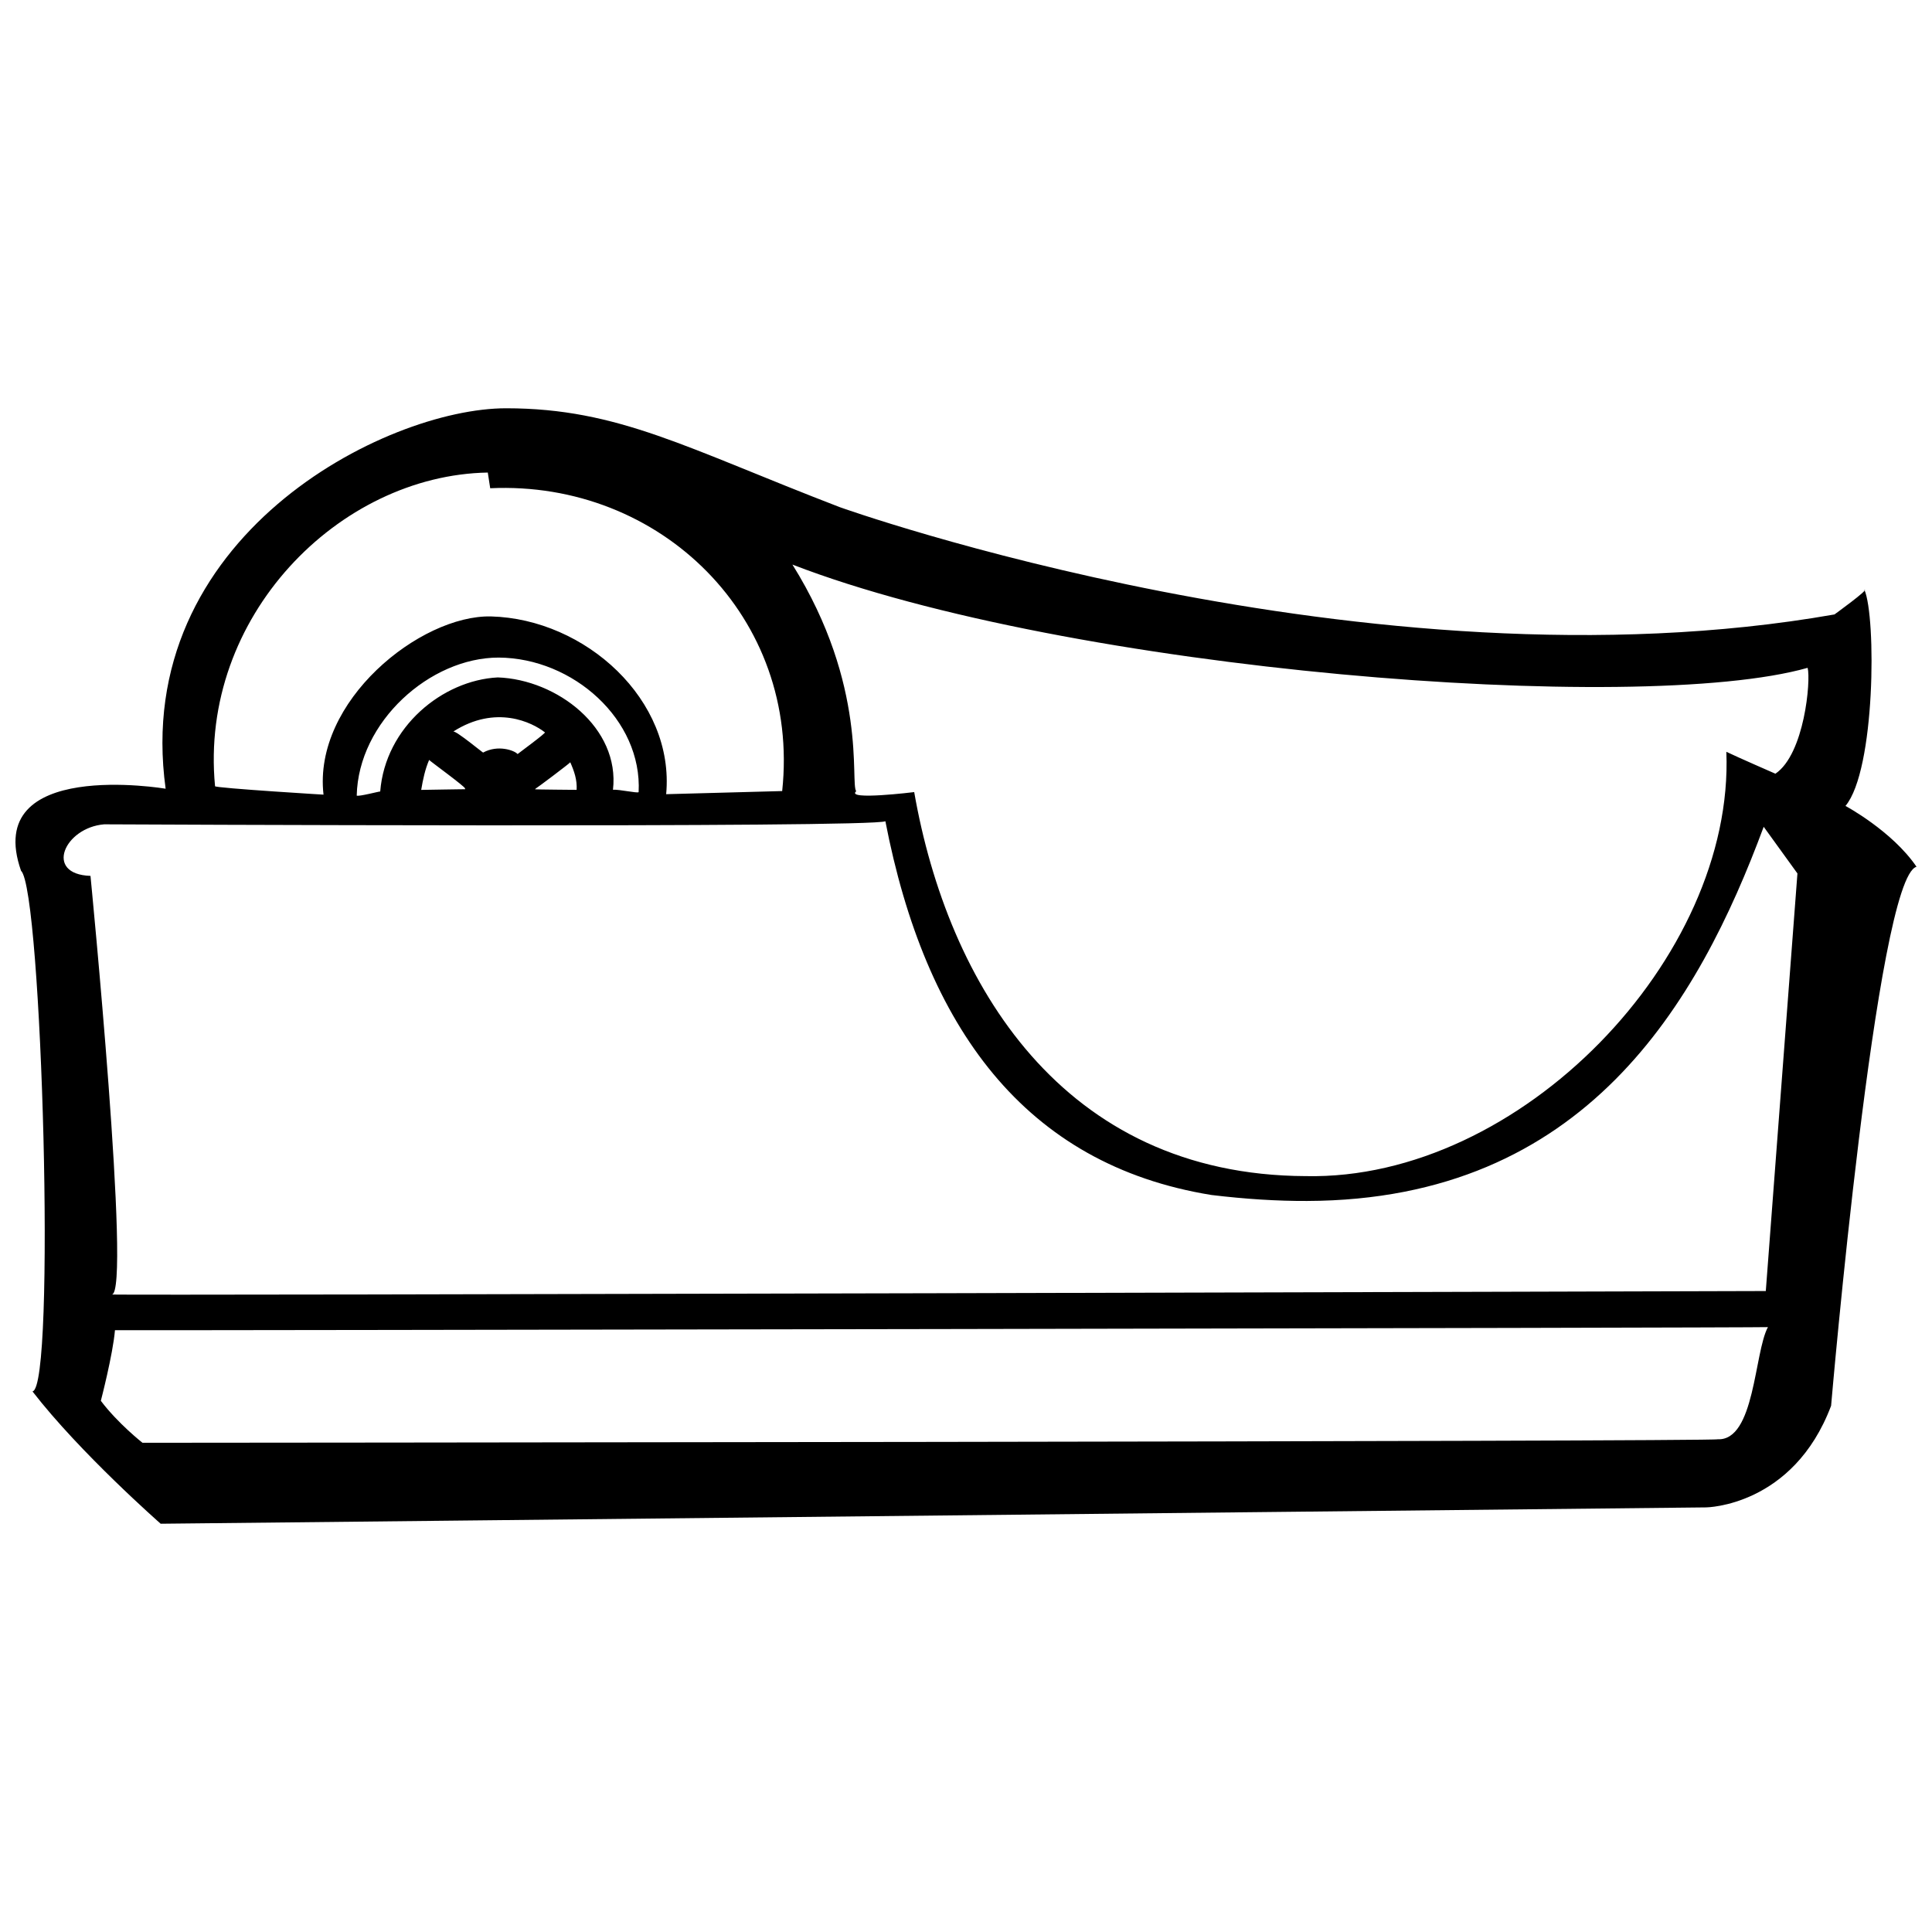 <?xml version="1.0" encoding="UTF-8"?>
<!-- Uploaded to: SVG Repo, www.svgrepo.com, Generator: SVG Repo Mixer Tools -->
<svg width="800px" height="800px" version="1.1" viewBox="144 144 512 512" xmlns="http://www.w3.org/2000/svg">
 <defs>
  <clipPath id="a">
   <path d="m148.09 252h503.81v296h-503.81z"/>
  </clipPath>
 </defs>
 <g clip-path="url(#a)">
  <path d="m651.9 373.7c-6.488-9.516-18.832-16.117-18.832-16.117 7.949-9.477 8.172-50.055 5.019-57.293 1.457-0.246-7.934 6.543-7.934 6.543-123.57 21.734-263.61-28.434-263.61-28.434-40.559-15.582-58.574-26.18-88.367-26.203-32.074-0.031-99.453 34.129-90.281 100.82 0 0-48.812-8.246-38.32 21.746 5.559 5.008 9.273 137.22 3.027 137.97 12.652 16.363 33.977 35.074 33.977 35.074l409.58-4.332s23.043-0.238 33.102-26.934c-0.004 0 12.012-139.97 22.645-142.84zm-378.63-104.47 0.641 4.16c45.145-2.106 82.293 34.316 77.375 80.25l-30.746 0.828c2.312-24.957-21.375-46.441-46.438-47.109-18.707-0.395-47.219 22.434-44.367 47.223 3.5 0.238-29.344-1.754-28.746-2.242-4.297-44.816 32.773-82.422 72.281-83.109zm2.644 54.293c-14.629 0.746-29.805 13.109-31.152 30.23-0.312-0.035-5.547 1.367-6.227 1.098 0.434-19.59 19.434-36.586 37.609-36.586 19.734 0.105 38.094 16.484 37.102 35.668-0.453 0.316-5.027-0.75-6.801-0.645 1.887-16.367-14.797-29.211-30.531-29.766zm-8.676 29.641c0.312-0.039-11.609 0.168-11.578 0.168l-0.035-0.02c0.469-2.805 1.027-5.41 2.098-7.918 0.035 0.16 9.805 7.273 9.473 7.523 0.07 0.141 0.141 0.168 0.043 0.246zm-3.121-15.293c11.305-7.215 20.945-2.414 24.273 0.203 0.648-0.047-7.246 5.742-7.195 5.742l-0.074-0.023c-0.789-0.898-5.125-2.516-9.082-0.359 0.082 0.207-7.227-5.875-7.922-5.562zm21.797 15.188-0.035-0.02c0.262-0.09 9.352-6.926 9.246-7.031 1.047 2.371 1.832 4.606 1.691 7.309 0.055 0.012-10.965-0.09-11.074-0.141 0.316-0.129 0.137-0.027 0.172-0.117zm313.28 172.36c1.438 0.629-417.43 0.934-417.43 0.934s-6.492-5.09-11.039-11.125c0 0 3.199-12.258 3.742-18.711 10.16 0.09 436.33-0.641 438.05-0.816-3.652 6.766-3.441 30.18-13.32 29.719zm12.762-39.281s-439.07 1.246-438.34 0.91c5.273 0.137-5.637-110.93-5.637-110.93-12.402-0.414-6.902-12.793 3.617-13.664 0 0 203.84 0.996 207.04-0.82 10.551 54.504 36.891 91.039 86.414 99.051 9.062 1.09 17.469 1.613 25.328 1.582 73.77-0.238 103.7-52.473 121.02-99.16l8.941 12.367zm2.539-137.1s-10.293-4.492-12.992-5.805c2.172 54.617-54.648 113.67-111.5 112.45-64.484-0.273-94.848-51.027-103.73-101.77 0 0-18.273 2.258-15.375-0.223-1.648-2.328 3.18-27.918-16.895-60.07 73.352 28.348 224.34 40.031 269.04 27.363 0.883 3.387-0.855 22.887-8.543 28.059z"/>
 </g>
</svg>